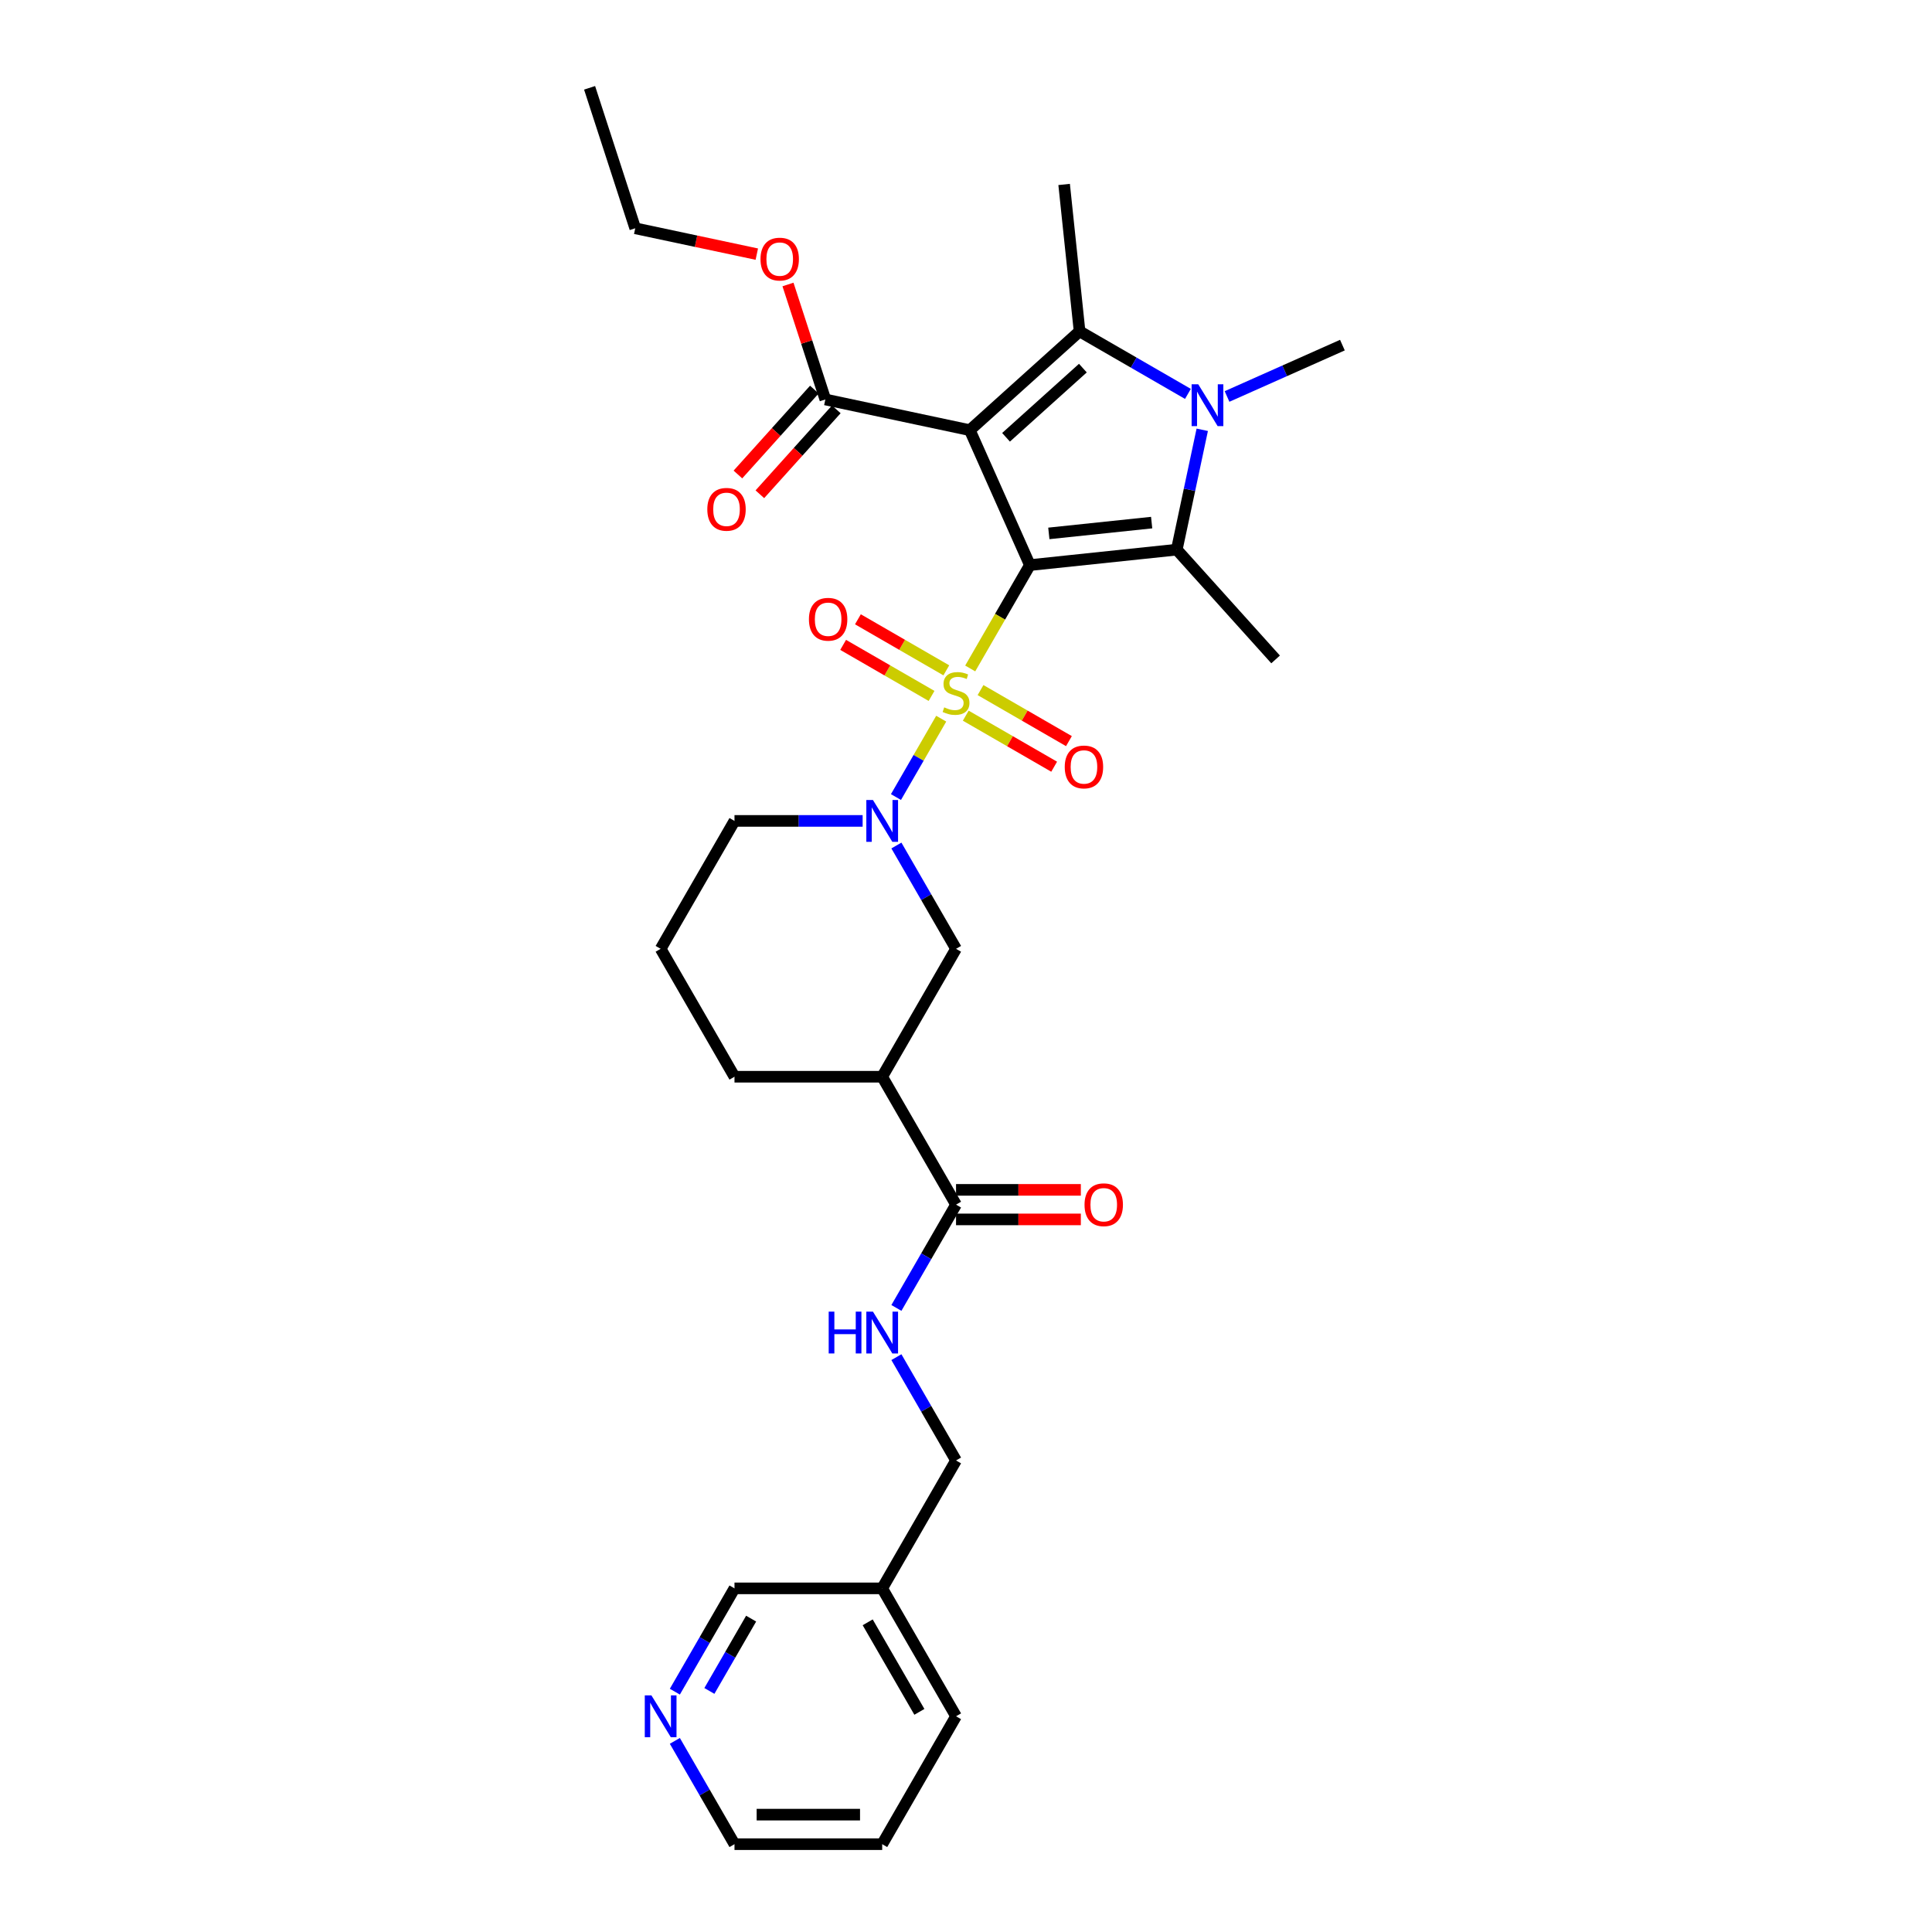 <?xml version='1.0' encoding='iso-8859-1'?>
<svg version='1.1' baseProfile='full'
              xmlns='http://www.w3.org/2000/svg'
                      xmlns:rdkit='http://www.rdkit.org/xml'
                      xmlns:xlink='http://www.w3.org/1999/xlink'
                  xml:space='preserve'
width='1000px' height='1000px' viewBox='0 0 1000 1000'>
<!-- END OF HEADER -->
<rect style='opacity:1.0;fill:#FFFFFF;stroke:none' width='1000' height='1000' x='0' y='0'> </rect>
<path class='bond-0' d='M 533.067,292.493 L 517.623,319.242' style='fill:none;fill-rule:evenodd;stroke:#000000;stroke-width:6px;stroke-linecap:butt;stroke-linejoin:miter;stroke-opacity:1' />
<path class='bond-0' d='M 517.623,319.242 L 502.179,345.992' style='fill:none;fill-rule:evenodd;stroke:#CCCC00;stroke-width:6px;stroke-linecap:butt;stroke-linejoin:miter;stroke-opacity:1' />
<path class='bond-1' d='M 533.067,292.493 L 501.973,222.654' style='fill:none;fill-rule:evenodd;stroke:#000000;stroke-width:6px;stroke-linecap:butt;stroke-linejoin:miter;stroke-opacity:1' />
<path class='bond-2' d='M 533.067,292.493 L 609.095,284.502' style='fill:none;fill-rule:evenodd;stroke:#000000;stroke-width:6px;stroke-linecap:butt;stroke-linejoin:miter;stroke-opacity:1' />
<path class='bond-2' d='M 542.873,276.088 L 596.093,270.495' style='fill:none;fill-rule:evenodd;stroke:#000000;stroke-width:6px;stroke-linecap:butt;stroke-linejoin:miter;stroke-opacity:1' />
<path class='bond-5' d='M 487.172,371.984 L 475.462,392.267' style='fill:none;fill-rule:evenodd;stroke:#CCCC00;stroke-width:6px;stroke-linecap:butt;stroke-linejoin:miter;stroke-opacity:1' />
<path class='bond-5' d='M 475.462,392.267 L 463.751,412.551' style='fill:none;fill-rule:evenodd;stroke:#0000FF;stroke-width:6px;stroke-linecap:butt;stroke-linejoin:miter;stroke-opacity:1' />
<path class='bond-10' d='M 489.813,346.966 L 466.933,333.757' style='fill:none;fill-rule:evenodd;stroke:#CCCC00;stroke-width:6px;stroke-linecap:butt;stroke-linejoin:miter;stroke-opacity:1' />
<path class='bond-10' d='M 466.933,333.757 L 444.054,320.547' style='fill:none;fill-rule:evenodd;stroke:#FF0000;stroke-width:6px;stroke-linecap:butt;stroke-linejoin:miter;stroke-opacity:1' />
<path class='bond-10' d='M 482.168,360.207 L 459.289,346.998' style='fill:none;fill-rule:evenodd;stroke:#CCCC00;stroke-width:6px;stroke-linecap:butt;stroke-linejoin:miter;stroke-opacity:1' />
<path class='bond-10' d='M 459.289,346.998 L 436.409,333.788' style='fill:none;fill-rule:evenodd;stroke:#FF0000;stroke-width:6px;stroke-linecap:butt;stroke-linejoin:miter;stroke-opacity:1' />
<path class='bond-11' d='M 499.873,370.429 L 522.753,383.639' style='fill:none;fill-rule:evenodd;stroke:#CCCC00;stroke-width:6px;stroke-linecap:butt;stroke-linejoin:miter;stroke-opacity:1' />
<path class='bond-11' d='M 522.753,383.639 L 545.632,396.848' style='fill:none;fill-rule:evenodd;stroke:#FF0000;stroke-width:6px;stroke-linecap:butt;stroke-linejoin:miter;stroke-opacity:1' />
<path class='bond-11' d='M 507.518,357.188 L 530.398,370.398' style='fill:none;fill-rule:evenodd;stroke:#CCCC00;stroke-width:6px;stroke-linecap:butt;stroke-linejoin:miter;stroke-opacity:1' />
<path class='bond-11' d='M 530.398,370.398 L 553.277,383.607' style='fill:none;fill-rule:evenodd;stroke:#FF0000;stroke-width:6px;stroke-linecap:butt;stroke-linejoin:miter;stroke-opacity:1' />
<path class='bond-3' d='M 501.973,222.654 L 558.784,171.501' style='fill:none;fill-rule:evenodd;stroke:#000000;stroke-width:6px;stroke-linecap:butt;stroke-linejoin:miter;stroke-opacity:1' />
<path class='bond-3' d='M 520.725,226.344 L 560.493,190.537' style='fill:none;fill-rule:evenodd;stroke:#000000;stroke-width:6px;stroke-linecap:butt;stroke-linejoin:miter;stroke-opacity:1' />
<path class='bond-6' d='M 501.973,222.654 L 427.196,206.76' style='fill:none;fill-rule:evenodd;stroke:#000000;stroke-width:6px;stroke-linecap:butt;stroke-linejoin:miter;stroke-opacity:1' />
<path class='bond-4' d='M 609.095,284.502 L 615.689,253.481' style='fill:none;fill-rule:evenodd;stroke:#000000;stroke-width:6px;stroke-linecap:butt;stroke-linejoin:miter;stroke-opacity:1' />
<path class='bond-4' d='M 615.689,253.481 L 622.282,222.461' style='fill:none;fill-rule:evenodd;stroke:#0000FF;stroke-width:6px;stroke-linecap:butt;stroke-linejoin:miter;stroke-opacity:1' />
<path class='bond-20' d='M 609.095,284.502 L 660.248,341.313' style='fill:none;fill-rule:evenodd;stroke:#000000;stroke-width:6px;stroke-linecap:butt;stroke-linejoin:miter;stroke-opacity:1' />
<path class='bond-19' d='M 558.784,171.501 L 550.793,95.473' style='fill:none;fill-rule:evenodd;stroke:#000000;stroke-width:6px;stroke-linecap:butt;stroke-linejoin:miter;stroke-opacity:1' />
<path class='bond-31' d='M 558.784,171.501 L 586.826,187.691' style='fill:none;fill-rule:evenodd;stroke:#000000;stroke-width:6px;stroke-linecap:butt;stroke-linejoin:miter;stroke-opacity:1' />
<path class='bond-31' d='M 586.826,187.691 L 614.868,203.881' style='fill:none;fill-rule:evenodd;stroke:#0000FF;stroke-width:6px;stroke-linecap:butt;stroke-linejoin:miter;stroke-opacity:1' />
<path class='bond-18' d='M 635.111,205.218 L 664.969,191.925' style='fill:none;fill-rule:evenodd;stroke:#0000FF;stroke-width:6px;stroke-linecap:butt;stroke-linejoin:miter;stroke-opacity:1' />
<path class='bond-18' d='M 664.969,191.925 L 694.828,178.631' style='fill:none;fill-rule:evenodd;stroke:#000000;stroke-width:6px;stroke-linecap:butt;stroke-linejoin:miter;stroke-opacity:1' />
<path class='bond-9' d='M 463.973,437.639 L 479.408,464.374' style='fill:none;fill-rule:evenodd;stroke:#0000FF;stroke-width:6px;stroke-linecap:butt;stroke-linejoin:miter;stroke-opacity:1' />
<path class='bond-9' d='M 479.408,464.374 L 494.843,491.108' style='fill:none;fill-rule:evenodd;stroke:#000000;stroke-width:6px;stroke-linecap:butt;stroke-linejoin:miter;stroke-opacity:1' />
<path class='bond-21' d='M 446.498,424.903 L 413.335,424.903' style='fill:none;fill-rule:evenodd;stroke:#0000FF;stroke-width:6px;stroke-linecap:butt;stroke-linejoin:miter;stroke-opacity:1' />
<path class='bond-21' d='M 413.335,424.903 L 380.172,424.903' style='fill:none;fill-rule:evenodd;stroke:#000000;stroke-width:6px;stroke-linecap:butt;stroke-linejoin:miter;stroke-opacity:1' />
<path class='bond-13' d='M 421.515,201.645 L 401.727,223.621' style='fill:none;fill-rule:evenodd;stroke:#000000;stroke-width:6px;stroke-linecap:butt;stroke-linejoin:miter;stroke-opacity:1' />
<path class='bond-13' d='M 401.727,223.621 L 381.94,245.598' style='fill:none;fill-rule:evenodd;stroke:#FF0000;stroke-width:6px;stroke-linecap:butt;stroke-linejoin:miter;stroke-opacity:1' />
<path class='bond-13' d='M 432.877,211.876 L 413.09,233.852' style='fill:none;fill-rule:evenodd;stroke:#000000;stroke-width:6px;stroke-linecap:butt;stroke-linejoin:miter;stroke-opacity:1' />
<path class='bond-13' d='M 413.09,233.852 L 393.302,255.828' style='fill:none;fill-rule:evenodd;stroke:#FF0000;stroke-width:6px;stroke-linecap:butt;stroke-linejoin:miter;stroke-opacity:1' />
<path class='bond-22' d='M 427.196,206.76 L 417.528,177.005' style='fill:none;fill-rule:evenodd;stroke:#000000;stroke-width:6px;stroke-linecap:butt;stroke-linejoin:miter;stroke-opacity:1' />
<path class='bond-22' d='M 417.528,177.005 L 407.86,147.249' style='fill:none;fill-rule:evenodd;stroke:#FF0000;stroke-width:6px;stroke-linecap:butt;stroke-linejoin:miter;stroke-opacity:1' />
<path class='bond-7' d='M 456.619,557.314 L 494.843,491.108' style='fill:none;fill-rule:evenodd;stroke:#000000;stroke-width:6px;stroke-linecap:butt;stroke-linejoin:miter;stroke-opacity:1' />
<path class='bond-8' d='M 456.619,557.314 L 494.843,623.519' style='fill:none;fill-rule:evenodd;stroke:#000000;stroke-width:6px;stroke-linecap:butt;stroke-linejoin:miter;stroke-opacity:1' />
<path class='bond-32' d='M 456.619,557.314 L 380.172,557.314' style='fill:none;fill-rule:evenodd;stroke:#000000;stroke-width:6px;stroke-linecap:butt;stroke-linejoin:miter;stroke-opacity:1' />
<path class='bond-12' d='M 494.843,623.519 L 479.408,650.254' style='fill:none;fill-rule:evenodd;stroke:#000000;stroke-width:6px;stroke-linecap:butt;stroke-linejoin:miter;stroke-opacity:1' />
<path class='bond-12' d='M 479.408,650.254 L 463.973,676.988' style='fill:none;fill-rule:evenodd;stroke:#0000FF;stroke-width:6px;stroke-linecap:butt;stroke-linejoin:miter;stroke-opacity:1' />
<path class='bond-14' d='M 494.843,631.164 L 527.142,631.164' style='fill:none;fill-rule:evenodd;stroke:#000000;stroke-width:6px;stroke-linecap:butt;stroke-linejoin:miter;stroke-opacity:1' />
<path class='bond-14' d='M 527.142,631.164 L 559.441,631.164' style='fill:none;fill-rule:evenodd;stroke:#FF0000;stroke-width:6px;stroke-linecap:butt;stroke-linejoin:miter;stroke-opacity:1' />
<path class='bond-14' d='M 494.843,615.874 L 527.142,615.874' style='fill:none;fill-rule:evenodd;stroke:#000000;stroke-width:6px;stroke-linecap:butt;stroke-linejoin:miter;stroke-opacity:1' />
<path class='bond-14' d='M 527.142,615.874 L 559.441,615.874' style='fill:none;fill-rule:evenodd;stroke:#FF0000;stroke-width:6px;stroke-linecap:butt;stroke-linejoin:miter;stroke-opacity:1' />
<path class='bond-17' d='M 463.973,702.46 L 479.408,729.195' style='fill:none;fill-rule:evenodd;stroke:#0000FF;stroke-width:6px;stroke-linecap:butt;stroke-linejoin:miter;stroke-opacity:1' />
<path class='bond-17' d='M 479.408,729.195 L 494.843,755.93' style='fill:none;fill-rule:evenodd;stroke:#000000;stroke-width:6px;stroke-linecap:butt;stroke-linejoin:miter;stroke-opacity:1' />
<path class='bond-15' d='M 349.302,875.604 L 364.737,848.869' style='fill:none;fill-rule:evenodd;stroke:#0000FF;stroke-width:6px;stroke-linecap:butt;stroke-linejoin:miter;stroke-opacity:1' />
<path class='bond-15' d='M 364.737,848.869 L 380.172,822.135' style='fill:none;fill-rule:evenodd;stroke:#000000;stroke-width:6px;stroke-linecap:butt;stroke-linejoin:miter;stroke-opacity:1' />
<path class='bond-15' d='M 367.173,875.228 L 377.978,856.514' style='fill:none;fill-rule:evenodd;stroke:#0000FF;stroke-width:6px;stroke-linecap:butt;stroke-linejoin:miter;stroke-opacity:1' />
<path class='bond-15' d='M 377.978,856.514 L 388.783,837.8' style='fill:none;fill-rule:evenodd;stroke:#000000;stroke-width:6px;stroke-linecap:butt;stroke-linejoin:miter;stroke-opacity:1' />
<path class='bond-33' d='M 349.302,901.076 L 364.737,927.811' style='fill:none;fill-rule:evenodd;stroke:#0000FF;stroke-width:6px;stroke-linecap:butt;stroke-linejoin:miter;stroke-opacity:1' />
<path class='bond-33' d='M 364.737,927.811 L 380.172,954.545' style='fill:none;fill-rule:evenodd;stroke:#000000;stroke-width:6px;stroke-linecap:butt;stroke-linejoin:miter;stroke-opacity:1' />
<path class='bond-16' d='M 456.619,822.135 L 494.843,755.93' style='fill:none;fill-rule:evenodd;stroke:#000000;stroke-width:6px;stroke-linecap:butt;stroke-linejoin:miter;stroke-opacity:1' />
<path class='bond-24' d='M 456.619,822.135 L 380.172,822.135' style='fill:none;fill-rule:evenodd;stroke:#000000;stroke-width:6px;stroke-linecap:butt;stroke-linejoin:miter;stroke-opacity:1' />
<path class='bond-27' d='M 456.619,822.135 L 494.843,888.34' style='fill:none;fill-rule:evenodd;stroke:#000000;stroke-width:6px;stroke-linecap:butt;stroke-linejoin:miter;stroke-opacity:1' />
<path class='bond-27' d='M 449.112,839.71 L 475.869,886.054' style='fill:none;fill-rule:evenodd;stroke:#000000;stroke-width:6px;stroke-linecap:butt;stroke-linejoin:miter;stroke-opacity:1' />
<path class='bond-25' d='M 380.172,424.903 L 341.949,491.108' style='fill:none;fill-rule:evenodd;stroke:#000000;stroke-width:6px;stroke-linecap:butt;stroke-linejoin:miter;stroke-opacity:1' />
<path class='bond-28' d='M 391.723,131.536 L 360.26,124.848' style='fill:none;fill-rule:evenodd;stroke:#FF0000;stroke-width:6px;stroke-linecap:butt;stroke-linejoin:miter;stroke-opacity:1' />
<path class='bond-28' d='M 360.26,124.848 L 328.796,118.16' style='fill:none;fill-rule:evenodd;stroke:#000000;stroke-width:6px;stroke-linecap:butt;stroke-linejoin:miter;stroke-opacity:1' />
<path class='bond-23' d='M 380.172,557.314 L 341.949,491.108' style='fill:none;fill-rule:evenodd;stroke:#000000;stroke-width:6px;stroke-linecap:butt;stroke-linejoin:miter;stroke-opacity:1' />
<path class='bond-26' d='M 380.172,954.545 L 456.619,954.545' style='fill:none;fill-rule:evenodd;stroke:#000000;stroke-width:6px;stroke-linecap:butt;stroke-linejoin:miter;stroke-opacity:1' />
<path class='bond-26' d='M 391.639,939.256 L 445.152,939.256' style='fill:none;fill-rule:evenodd;stroke:#000000;stroke-width:6px;stroke-linecap:butt;stroke-linejoin:miter;stroke-opacity:1' />
<path class='bond-29' d='M 494.843,888.34 L 456.619,954.545' style='fill:none;fill-rule:evenodd;stroke:#000000;stroke-width:6px;stroke-linecap:butt;stroke-linejoin:miter;stroke-opacity:1' />
<path class='bond-30' d='M 328.796,118.16 L 305.172,45.455' style='fill:none;fill-rule:evenodd;stroke:#000000;stroke-width:6px;stroke-linecap:butt;stroke-linejoin:miter;stroke-opacity:1' />
<path  class='atom-1' d='M 488.727 366.129
Q 488.972 366.22, 489.981 366.648
Q 490.99 367.076, 492.091 367.352
Q 493.222 367.596, 494.323 367.596
Q 496.372 367.596, 497.565 366.618
Q 498.757 365.609, 498.757 363.866
Q 498.757 362.673, 498.146 361.939
Q 497.565 361.205, 496.647 360.808
Q 495.73 360.41, 494.201 359.952
Q 492.274 359.371, 491.112 358.82
Q 489.981 358.27, 489.155 357.108
Q 488.36 355.946, 488.36 353.989
Q 488.36 351.267, 490.195 349.585
Q 492.06 347.903, 495.73 347.903
Q 498.237 347.903, 501.081 349.096
L 500.378 351.451
Q 497.779 350.38, 495.822 350.38
Q 493.712 350.38, 492.55 351.267
Q 491.388 352.123, 491.418 353.622
Q 491.418 354.784, 491.999 355.487
Q 492.611 356.19, 493.467 356.588
Q 494.354 356.985, 495.822 357.444
Q 497.779 358.056, 498.941 358.667
Q 500.103 359.279, 500.928 360.533
Q 501.785 361.756, 501.785 363.866
Q 501.785 366.862, 499.766 368.483
Q 497.779 370.073, 494.446 370.073
Q 492.519 370.073, 491.051 369.645
Q 489.614 369.248, 487.902 368.544
L 488.727 366.129
' fill='#CCCC00'/>
<path  class='atom-5' d='M 620.204 198.9
L 627.298 210.367
Q 628.002 211.498, 629.133 213.547
Q 630.264 215.596, 630.326 215.718
L 630.326 198.9
L 633.2 198.9
L 633.2 220.55
L 630.234 220.55
L 622.62 208.012
Q 621.733 206.545, 620.785 204.863
Q 619.868 203.181, 619.592 202.661
L 619.592 220.55
L 616.779 220.55
L 616.779 198.9
L 620.204 198.9
' fill='#0000FF'/>
<path  class='atom-6' d='M 451.834 414.078
L 458.928 425.545
Q 459.632 426.677, 460.763 428.726
Q 461.894 430.774, 461.956 430.897
L 461.956 414.078
L 464.83 414.078
L 464.83 435.728
L 461.864 435.728
L 454.25 423.191
Q 453.363 421.723, 452.415 420.041
Q 451.498 418.359, 451.222 417.839
L 451.222 435.728
L 448.409 435.728
L 448.409 414.078
L 451.834 414.078
' fill='#0000FF'/>
<path  class='atom-11' d='M 418.7 320.535
Q 418.7 315.337, 421.268 312.432
Q 423.837 309.527, 428.638 309.527
Q 433.439 309.527, 436.007 312.432
Q 438.576 315.337, 438.576 320.535
Q 438.576 325.795, 435.977 328.792
Q 433.378 331.758, 428.638 331.758
Q 423.868 331.758, 421.268 328.792
Q 418.7 325.826, 418.7 320.535
M 428.638 329.312
Q 431.94 329.312, 433.714 327.11
Q 435.518 324.878, 435.518 320.535
Q 435.518 316.285, 433.714 314.144
Q 431.94 311.973, 428.638 311.973
Q 425.335 311.973, 423.531 314.114
Q 421.758 316.254, 421.758 320.535
Q 421.758 324.908, 423.531 327.11
Q 425.335 329.312, 428.638 329.312
' fill='#FF0000'/>
<path  class='atom-12' d='M 551.11 396.983
Q 551.11 391.784, 553.679 388.879
Q 556.248 385.974, 561.048 385.974
Q 565.849 385.974, 568.418 388.879
Q 570.987 391.784, 570.987 396.983
Q 570.987 402.242, 568.387 405.239
Q 565.788 408.205, 561.048 408.205
Q 556.278 408.205, 553.679 405.239
Q 551.11 402.273, 551.11 396.983
M 561.048 405.759
Q 564.351 405.759, 566.125 403.557
Q 567.929 401.325, 567.929 396.983
Q 567.929 392.732, 566.125 390.592
Q 564.351 388.421, 561.048 388.421
Q 557.746 388.421, 555.942 390.561
Q 554.168 392.702, 554.168 396.983
Q 554.168 401.355, 555.942 403.557
Q 557.746 405.759, 561.048 405.759
' fill='#FF0000'/>
<path  class='atom-13' d='M 428.93 678.899
L 431.866 678.899
L 431.866 688.104
L 442.935 688.104
L 442.935 678.899
L 445.871 678.899
L 445.871 700.549
L 442.935 700.549
L 442.935 690.55
L 431.866 690.55
L 431.866 700.549
L 428.93 700.549
L 428.93 678.899
' fill='#0000FF'/>
<path  class='atom-13' d='M 451.834 678.899
L 458.928 690.366
Q 459.632 691.498, 460.763 693.547
Q 461.894 695.595, 461.956 695.718
L 461.956 678.899
L 464.83 678.899
L 464.83 700.549
L 461.864 700.549
L 454.25 688.012
Q 453.363 686.544, 452.415 684.862
Q 451.498 683.18, 451.222 682.661
L 451.222 700.549
L 448.409 700.549
L 448.409 678.899
L 451.834 678.899
' fill='#0000FF'/>
<path  class='atom-14' d='M 366.105 263.633
Q 366.105 258.434, 368.673 255.529
Q 371.242 252.624, 376.043 252.624
Q 380.844 252.624, 383.412 255.529
Q 385.981 258.434, 385.981 263.633
Q 385.981 268.892, 383.382 271.889
Q 380.783 274.855, 376.043 274.855
Q 371.273 274.855, 368.673 271.889
Q 366.105 268.923, 366.105 263.633
M 376.043 272.409
Q 379.345 272.409, 381.119 270.207
Q 382.923 267.975, 382.923 263.633
Q 382.923 259.382, 381.119 257.242
Q 379.345 255.071, 376.043 255.071
Q 372.74 255.071, 370.936 257.211
Q 369.163 259.352, 369.163 263.633
Q 369.163 268.006, 370.936 270.207
Q 372.74 272.409, 376.043 272.409
' fill='#FF0000'/>
<path  class='atom-15' d='M 561.352 623.58
Q 561.352 618.382, 563.921 615.477
Q 566.49 612.572, 571.29 612.572
Q 576.091 612.572, 578.66 615.477
Q 581.229 618.382, 581.229 623.58
Q 581.229 628.84, 578.629 631.836
Q 576.03 634.803, 571.29 634.803
Q 566.52 634.803, 563.921 631.836
Q 561.352 628.87, 561.352 623.58
M 571.29 632.356
Q 574.593 632.356, 576.367 630.155
Q 578.171 627.922, 578.171 623.58
Q 578.171 619.33, 576.367 617.189
Q 574.593 615.018, 571.29 615.018
Q 567.988 615.018, 566.184 617.159
Q 564.41 619.299, 564.41 623.58
Q 564.41 627.953, 566.184 630.155
Q 567.988 632.356, 571.29 632.356
' fill='#FF0000'/>
<path  class='atom-16' d='M 337.163 877.515
L 344.257 888.982
Q 344.961 890.114, 346.092 892.163
Q 347.223 894.211, 347.285 894.334
L 347.285 877.515
L 350.159 877.515
L 350.159 899.165
L 347.193 899.165
L 339.579 886.628
Q 338.692 885.16, 337.744 883.478
Q 336.827 881.796, 336.551 881.276
L 336.551 899.165
L 333.738 899.165
L 333.738 877.515
L 337.163 877.515
' fill='#0000FF'/>
<path  class='atom-23' d='M 393.634 134.116
Q 393.634 128.917, 396.203 126.012
Q 398.772 123.107, 403.573 123.107
Q 408.374 123.107, 410.942 126.012
Q 413.511 128.917, 413.511 134.116
Q 413.511 139.375, 410.912 142.372
Q 408.312 145.338, 403.573 145.338
Q 398.802 145.338, 396.203 142.372
Q 393.634 139.406, 393.634 134.116
M 403.573 142.892
Q 406.875 142.892, 408.649 140.69
Q 410.453 138.458, 410.453 134.116
Q 410.453 129.865, 408.649 127.725
Q 406.875 125.554, 403.573 125.554
Q 400.27 125.554, 398.466 127.694
Q 396.692 129.835, 396.692 134.116
Q 396.692 138.488, 398.466 140.69
Q 400.27 142.892, 403.573 142.892
' fill='#FF0000'/>
</svg>
